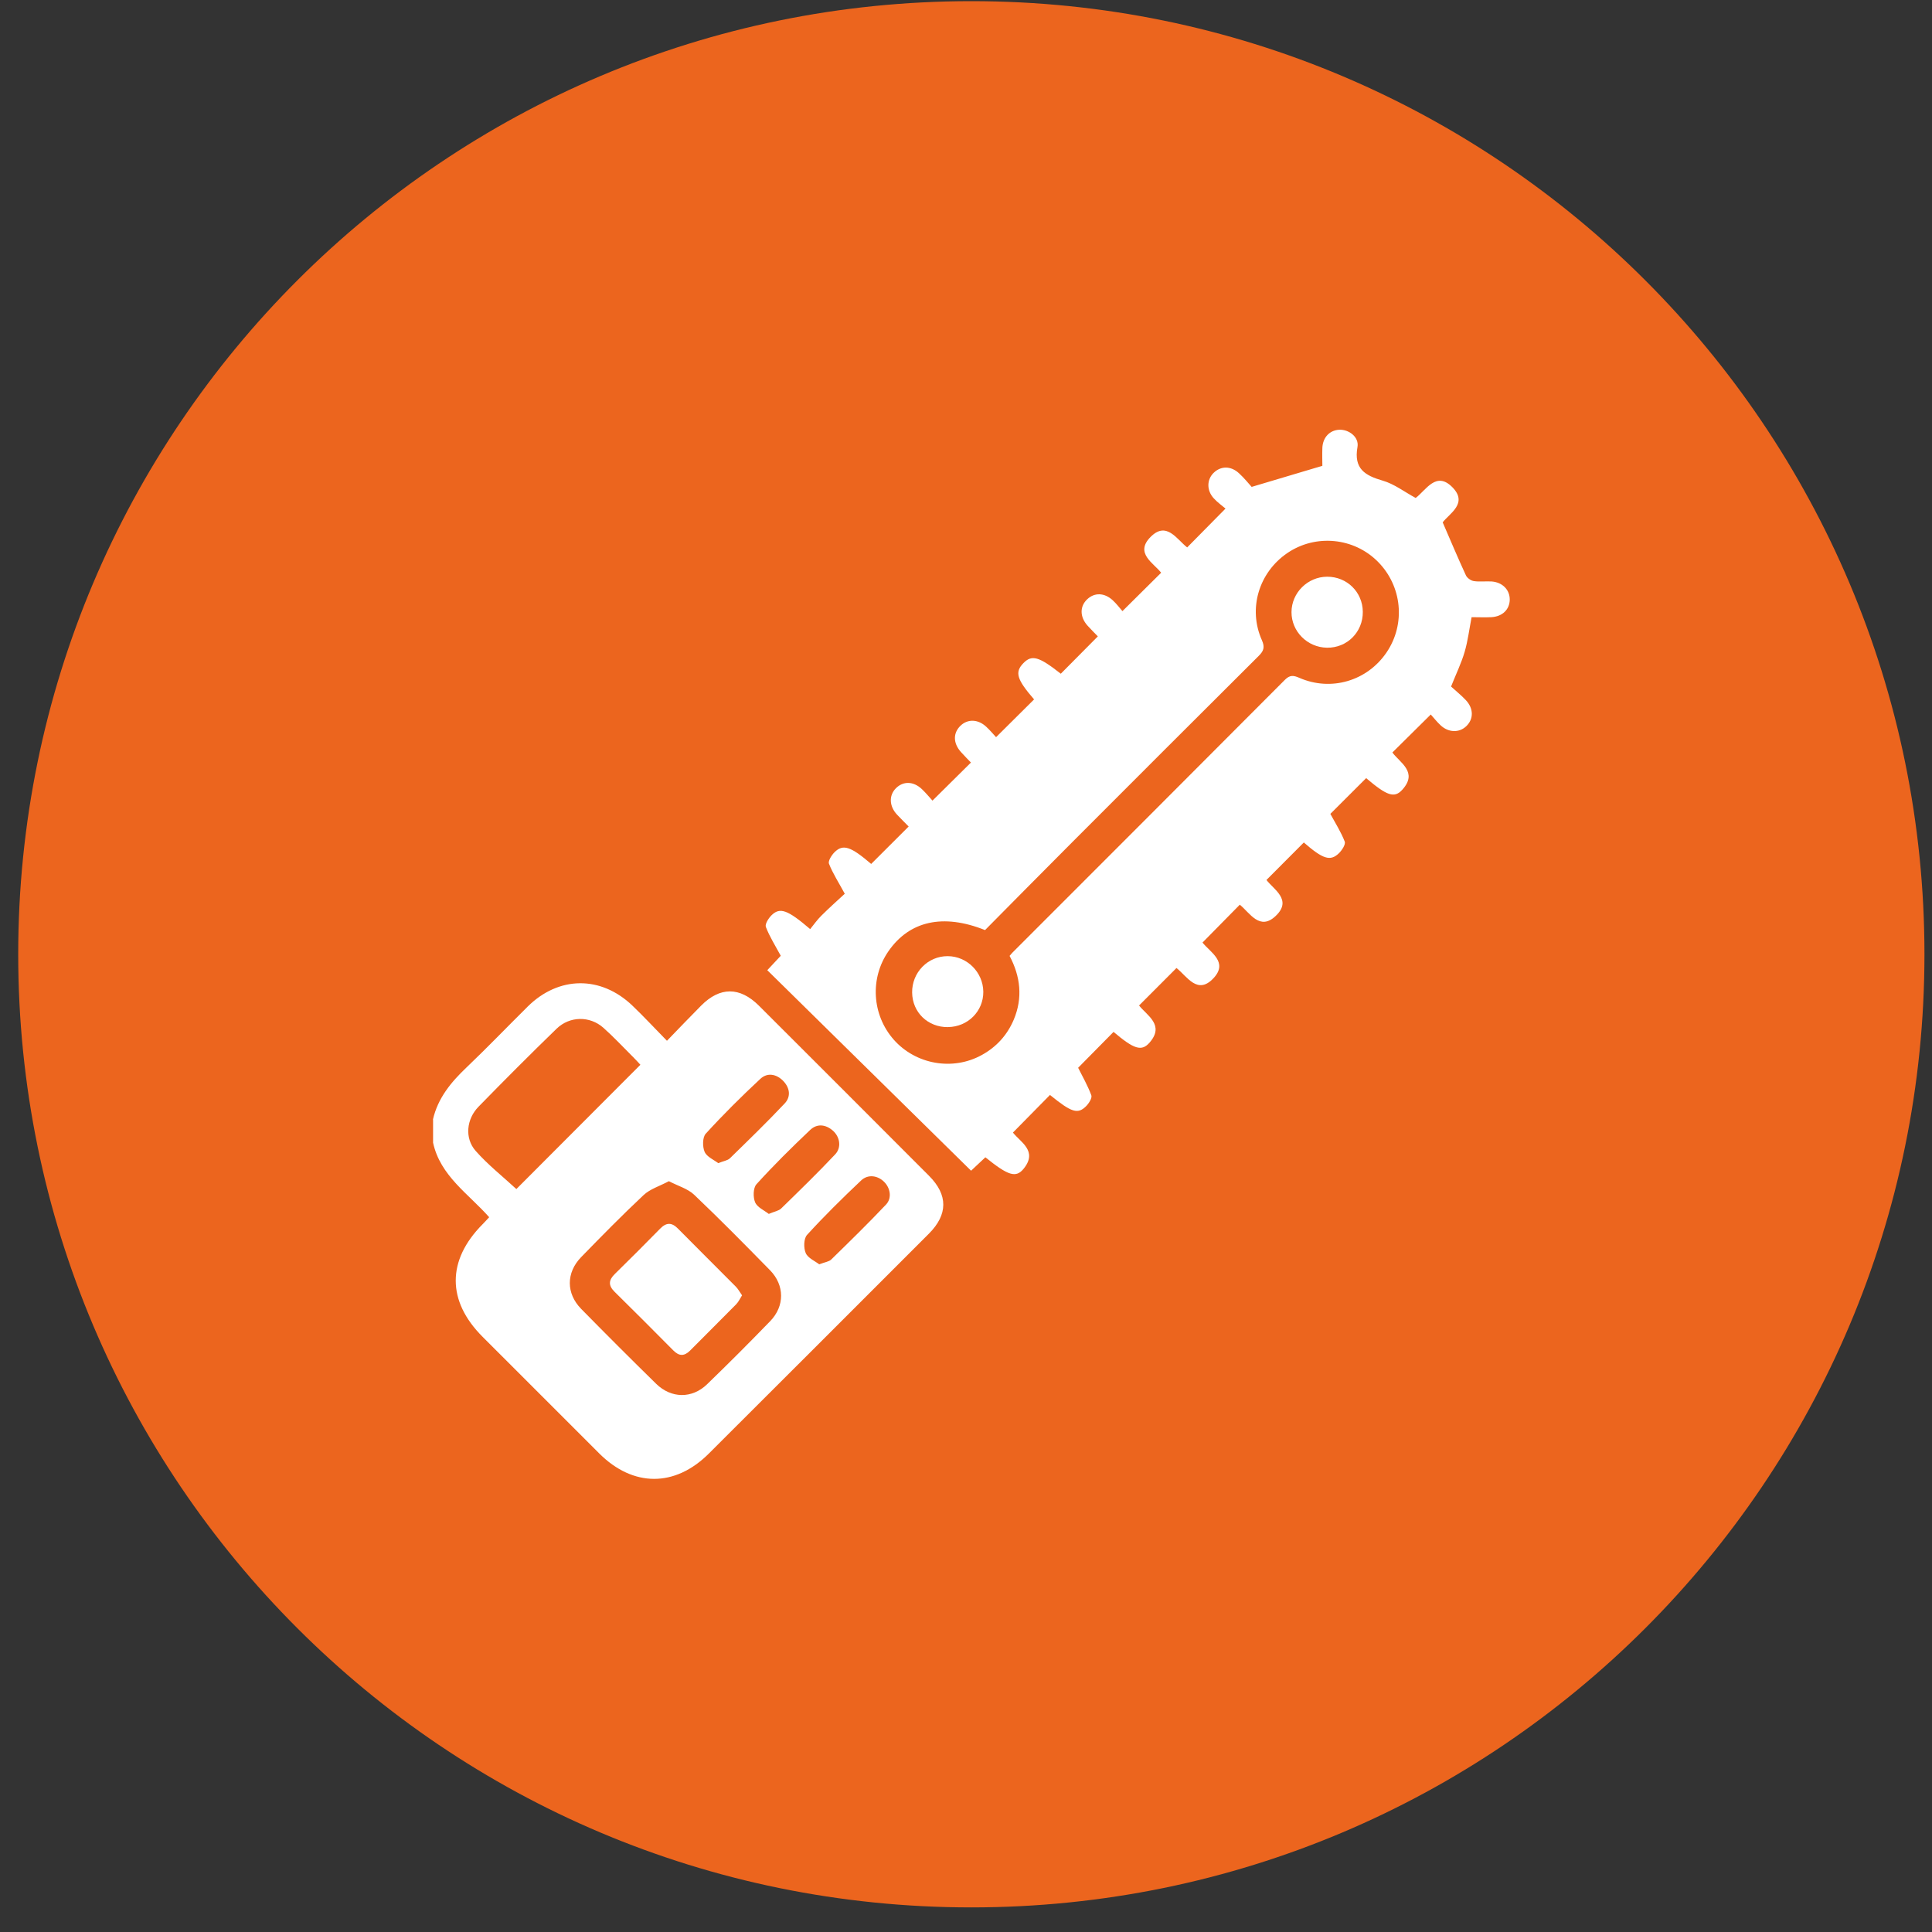 <?xml version="1.0" encoding="UTF-8"?>
<svg xmlns="http://www.w3.org/2000/svg" width="75" height="75" viewBox="0 0 75 75" fill="none">
  <rect x="0" y="0" width="75" height="75" fill="#333333" stroke="none"/>
  <path d="M37.707 74.045C58.142 74.045 74.707 57.48 74.707 37.045C74.707 16.611 58.142 0.045 37.707 0.045C17.273 0.045 0.707 16.611 0.707 37.045C0.707 57.48 17.273 74.045 37.707 74.045Z" fill="#EC651E"></path>
  <path d="M16.807 43.459C16.997 42.629 17.507 42.011 18.11 41.438C18.917 40.668 19.69 39.863 20.482 39.078C21.69 37.88 23.33 37.865 24.558 39.046C24.998 39.468 25.416 39.918 25.891 40.403C26.353 39.926 26.781 39.478 27.218 39.038C27.948 38.303 28.718 38.301 29.459 39.038C31.664 41.239 33.867 43.441 36.067 45.647C36.805 46.387 36.802 47.147 36.059 47.892C33.212 50.74 30.366 53.588 27.513 56.431C26.198 57.741 24.575 57.733 23.263 56.423C21.75 54.913 20.242 53.403 18.732 51.892C17.345 50.505 17.345 48.925 18.732 47.527C18.817 47.442 18.897 47.352 18.99 47.252C18.182 46.337 17.092 45.649 16.812 44.359V43.461L16.807 43.459ZM25.966 45.854C25.603 46.047 25.235 46.157 24.985 46.392C24.153 47.172 23.353 47.987 22.558 48.804C21.973 49.407 21.975 50.212 22.56 50.81C23.523 51.79 24.493 52.76 25.473 53.72C26.056 54.29 26.863 54.303 27.448 53.738C28.278 52.935 29.096 52.117 29.899 51.287C30.466 50.702 30.461 49.892 29.894 49.312C28.924 48.322 27.951 47.334 26.946 46.379C26.698 46.144 26.326 46.042 25.963 45.852L25.966 45.854ZM24.86 41.334C24.778 41.246 24.698 41.156 24.613 41.071C24.218 40.678 23.838 40.268 23.423 39.898C22.895 39.431 22.115 39.441 21.605 39.936C20.582 40.928 19.575 41.939 18.577 42.961C18.107 43.441 18.03 44.181 18.462 44.674C18.94 45.217 19.52 45.674 20.045 46.159C21.61 44.591 23.22 42.976 24.86 41.334ZM29.844 47.124C30.064 47.029 30.231 47.007 30.326 46.912C31.034 46.222 31.744 45.532 32.422 44.812C32.674 44.544 32.606 44.136 32.337 43.896C32.054 43.646 31.719 43.609 31.451 43.864C30.734 44.544 30.029 45.239 29.366 45.972C29.236 46.114 29.229 46.477 29.314 46.674C29.396 46.869 29.666 46.984 29.844 47.124ZM27.878 45.154C28.093 45.069 28.246 45.051 28.336 44.964C29.053 44.264 29.774 43.566 30.461 42.836C30.714 42.569 30.661 42.224 30.399 41.956C30.134 41.688 29.786 41.631 29.519 41.879C28.786 42.561 28.073 43.269 27.398 44.009C27.268 44.149 27.268 44.516 27.353 44.714C27.438 44.909 27.711 45.022 27.878 45.151V45.154ZM31.804 49.08C32.024 48.995 32.179 48.98 32.267 48.895C32.987 48.192 33.707 47.489 34.397 46.759C34.634 46.507 34.562 46.109 34.314 45.872C34.062 45.627 33.689 45.577 33.427 45.827C32.706 46.509 31.996 47.207 31.329 47.939C31.199 48.082 31.191 48.447 31.279 48.645C31.364 48.84 31.636 48.952 31.804 49.082V49.08Z" fill="white"></path>
  <path d="M40.148 27.157C39.47 26.374 39.385 26.096 39.727 25.744C40.055 25.406 40.328 25.484 41.18 26.154C41.648 25.681 42.115 25.211 42.618 24.704C42.508 24.589 42.355 24.441 42.215 24.284C41.915 23.946 41.913 23.539 42.205 23.264C42.488 22.996 42.87 23.004 43.195 23.301C43.345 23.439 43.468 23.604 43.573 23.724C44.093 23.206 44.573 22.733 45.076 22.233C44.783 21.856 44.041 21.476 44.663 20.846C45.283 20.216 45.681 20.936 46.086 21.251C46.578 20.753 47.051 20.273 47.574 19.743C47.446 19.633 47.266 19.506 47.121 19.348C46.838 19.043 46.843 18.623 47.111 18.358C47.391 18.083 47.781 18.078 48.099 18.373C48.299 18.555 48.469 18.77 48.589 18.901C49.531 18.62 50.394 18.363 51.334 18.083C51.334 17.92 51.324 17.653 51.334 17.385C51.352 16.98 51.617 16.703 51.984 16.683C52.359 16.663 52.767 16.965 52.697 17.353C52.547 18.198 52.987 18.46 53.682 18.66C54.124 18.788 54.517 19.093 54.957 19.331C55.364 19.02 55.752 18.278 56.38 18.913C57 19.541 56.267 19.931 56.005 20.278C56.32 21.006 56.602 21.676 56.907 22.336C56.955 22.439 57.1 22.541 57.215 22.558C57.44 22.593 57.677 22.558 57.907 22.573C58.327 22.604 58.612 22.898 58.608 23.279C58.602 23.664 58.322 23.936 57.89 23.959C57.635 23.971 57.377 23.959 57.127 23.959C57.035 24.436 56.982 24.881 56.857 25.306C56.732 25.734 56.535 26.139 56.33 26.651C56.487 26.797 56.71 26.974 56.902 27.177C57.212 27.507 57.21 27.917 56.917 28.194C56.645 28.452 56.232 28.444 55.925 28.157C55.777 28.019 55.65 27.857 55.542 27.737C55.035 28.239 54.554 28.714 54.052 29.212C54.342 29.607 55.054 29.97 54.442 30.652C54.129 31 53.842 30.892 53.034 30.207C52.554 30.685 52.077 31.162 51.644 31.595C51.834 31.947 52.057 32.295 52.202 32.67C52.244 32.777 52.097 33.005 51.979 33.12C51.642 33.45 51.352 33.347 50.614 32.705C50.139 33.182 49.664 33.657 49.164 34.16C49.436 34.525 50.184 34.933 49.519 35.56C48.901 36.143 48.521 35.44 48.129 35.12C47.639 35.62 47.163 36.1 46.681 36.59C46.983 36.97 47.688 37.346 47.113 37.968C46.486 38.646 46.081 37.898 45.671 37.578C45.181 38.068 44.713 38.538 44.218 39.033C44.526 39.423 45.218 39.788 44.631 40.468C44.316 40.834 44.018 40.726 43.228 40.058C42.753 40.538 42.278 41.019 41.853 41.451C42.013 41.771 42.22 42.131 42.365 42.519C42.403 42.621 42.273 42.829 42.168 42.936C41.838 43.269 41.598 43.186 40.76 42.506C40.285 42.989 39.81 43.469 39.322 43.966C39.607 44.336 40.297 44.676 39.74 45.367C39.437 45.742 39.135 45.637 38.252 44.926C38.08 45.087 37.905 45.252 37.697 45.447C35.057 42.849 32.426 40.261 29.786 37.663C30.059 37.37 30.211 37.206 30.309 37.103C30.096 36.708 29.876 36.363 29.731 35.985C29.689 35.875 29.831 35.65 29.946 35.535C30.274 35.208 30.569 35.313 31.451 36.068C31.591 35.895 31.724 35.705 31.886 35.545C32.204 35.23 32.536 34.933 32.794 34.695C32.551 34.248 32.329 33.905 32.181 33.53C32.139 33.422 32.284 33.195 32.399 33.08C32.729 32.755 33.029 32.862 33.819 33.538C34.292 33.067 34.762 32.597 35.274 32.085C35.139 31.947 34.979 31.79 34.824 31.625C34.519 31.3 34.502 30.882 34.774 30.605C35.059 30.314 35.459 30.322 35.789 30.635C35.947 30.785 36.084 30.955 36.199 31.08C36.705 30.58 37.182 30.107 37.692 29.602C37.592 29.497 37.442 29.349 37.3 29.189C36.995 28.844 36.995 28.452 37.29 28.169C37.565 27.907 37.962 27.914 38.28 28.207C38.43 28.344 38.56 28.502 38.667 28.617C39.167 28.119 39.645 27.647 40.145 27.149L40.148 27.157ZM38.237 36.105C36.612 35.455 35.307 35.75 34.492 36.923C33.762 37.973 33.847 39.396 34.694 40.358C35.549 41.326 36.99 41.579 38.117 40.953C38.682 40.641 39.097 40.186 39.352 39.588C39.715 38.731 39.61 37.896 39.192 37.108C39.247 37.045 39.27 37.013 39.3 36.983C42.828 33.453 46.361 29.924 49.881 26.389C50.076 26.194 50.216 26.216 50.441 26.314C51.674 26.852 53.077 26.434 53.827 25.326C54.572 24.226 54.432 22.756 53.492 21.808C52.559 20.866 51.074 20.723 49.976 21.468C48.869 22.221 48.441 23.629 48.986 24.851C49.111 25.131 49.054 25.274 48.856 25.469C46.416 27.897 43.986 30.329 41.553 32.765C40.44 33.88 39.332 35.003 38.237 36.108V36.105Z" fill="white"></path>
  <path d="M28.806 50.285C28.724 50.415 28.669 50.54 28.578 50.632C27.988 51.232 27.386 51.825 26.796 52.422C26.568 52.653 26.366 52.655 26.136 52.422C25.381 51.66 24.623 50.9 23.858 50.147C23.608 49.9 23.625 49.692 23.868 49.455C24.46 48.874 25.046 48.289 25.626 47.697C25.866 47.452 26.076 47.447 26.318 47.694C27.063 48.449 27.816 49.194 28.564 49.947C28.656 50.04 28.718 50.16 28.808 50.287L28.806 50.285Z" fill="white"></path>
  <path d="M51.519 22.388C52.287 22.386 52.897 22.983 52.904 23.749C52.912 24.536 52.294 25.156 51.512 25.144C50.749 25.131 50.134 24.514 50.136 23.761C50.139 23.011 50.764 22.391 51.519 22.388Z" fill="white"></path>
  <path d="M36.802 39.873C36.019 39.881 35.419 39.301 35.409 38.531C35.399 37.751 36.019 37.115 36.789 37.118C37.542 37.12 38.162 37.743 38.172 38.496C38.18 39.253 37.572 39.863 36.802 39.871V39.873Z" fill="white"></path>
</svg>
